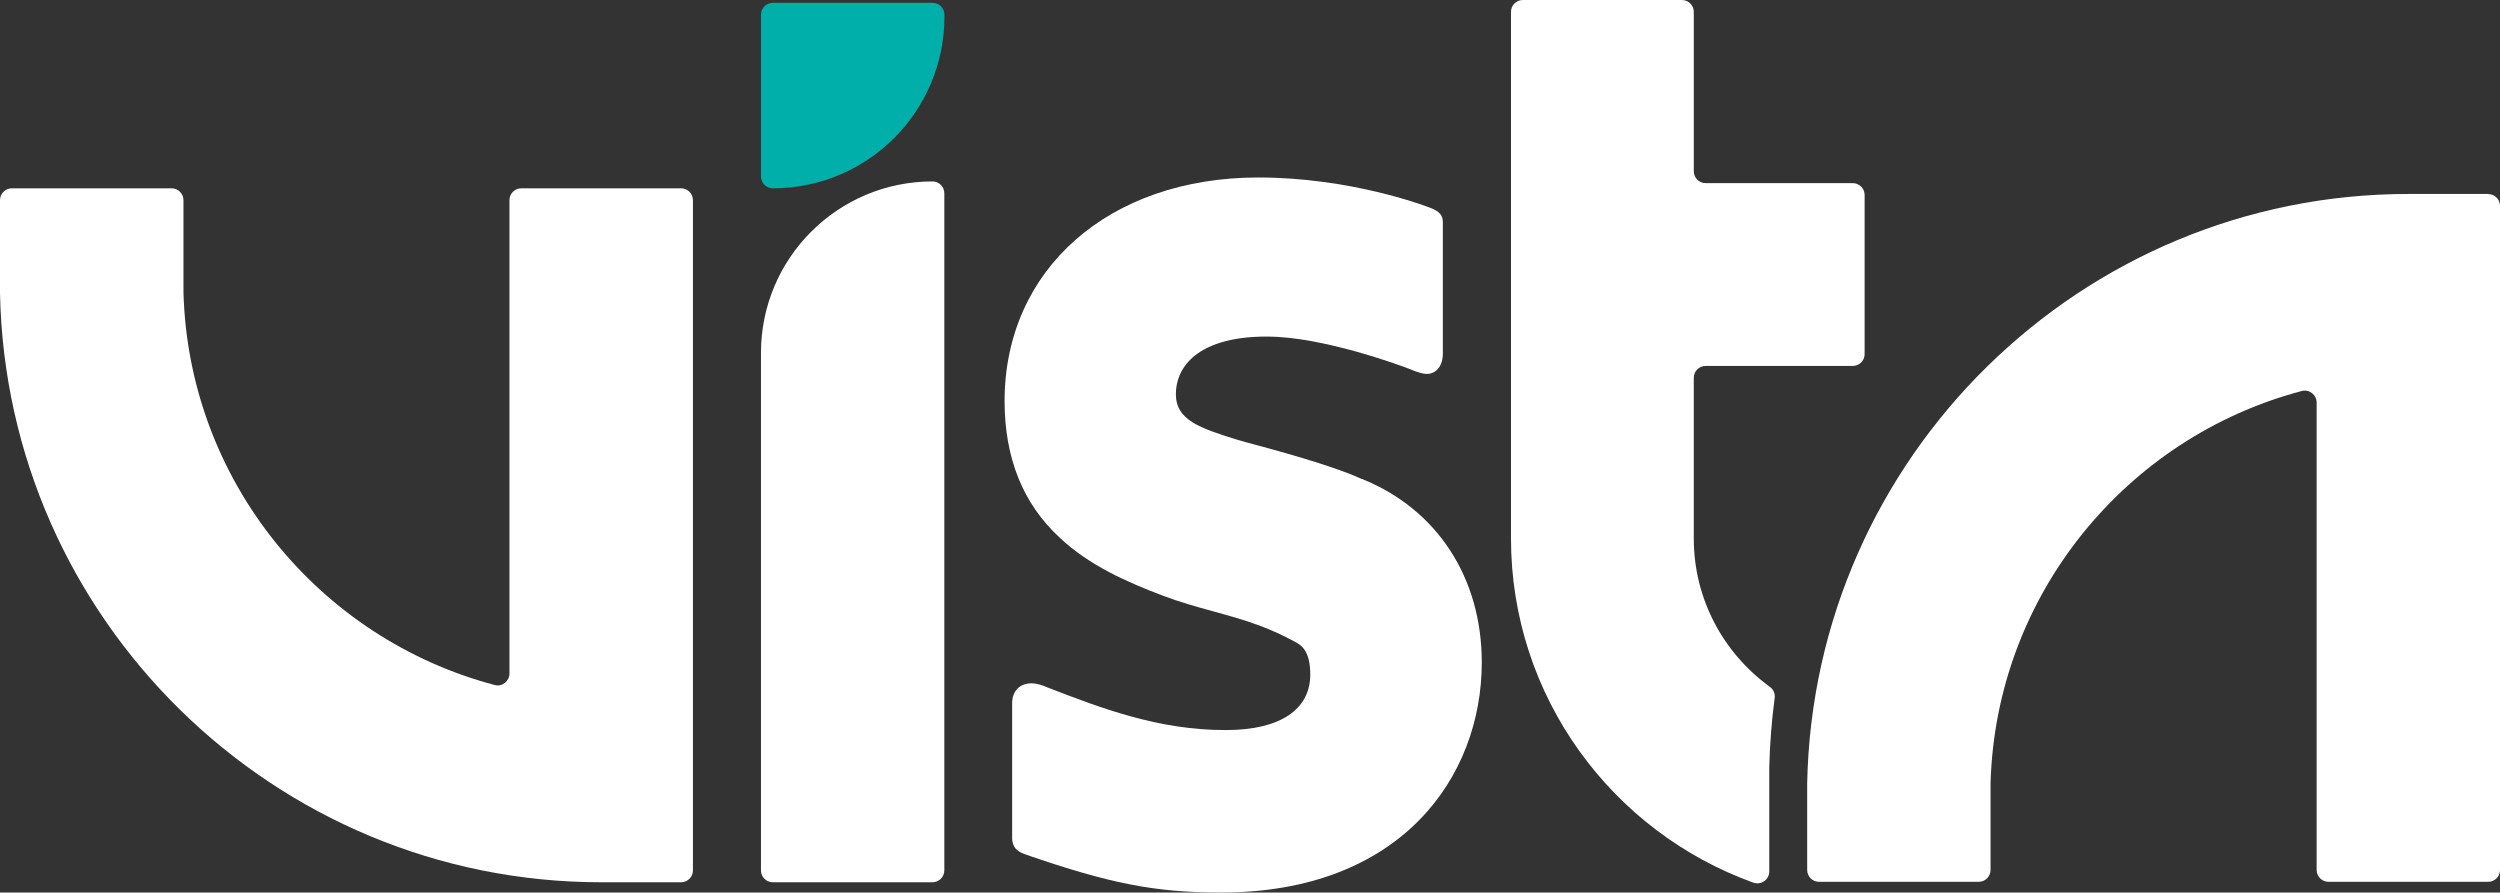 <?xml version="1.0" encoding="UTF-8"?><svg id="Camada_2" xmlns="http://www.w3.org/2000/svg" viewBox="0 0 221.56 79.1"><rect x="0" y="0" width="221.56" height="79.1" fill="#333333" stroke="none"/><defs><style>.cls-1{fill:#00afa9;}.cls-2{fill:#fff;}</style></defs><g id="Camada_1-2"><g><path class="cls-2" d="m156.8,76.82v-8.57s0-.03,0-.03v-.21c.05-2.08.21-4.13.48-6.16.05-.39-.12-.76-.44-.99-4.07-2.95-6.73-7.73-6.73-13.13v-14.25c0-.58.47-1.05,1.05-1.05h13.04c.58,0,1.05-.47,1.05-1.05v-14.1c0-.58-.47-1.05-1.05-1.05h-13.04c-.58,0-1.05-.47-1.05-1.05V1.05c0-.58-.47-1.05-1.05-1.05h-14.1c-.58,0-1.05.47-1.05,1.05v46.67c0,14.03,8.97,26,21.47,30.5.69.25,1.42-.26,1.42-.99v-.41Z"/><g><path class="cls-1" d="m68.49,16.69h0c-.58,0-1.05-.47-1.05-1.05V1.3c0-.58.47-1.05,1.05-1.05h14.16c.58,0,1.05.47,1.05,1.05v.18c0,8.4-6.81,15.21-15.21,15.21Z"/><path class="cls-2" d="m82.64,78.19h-14.15c-.58,0-1.05-.47-1.05-1.05V31.28c0-8.4,6.81-15.2,15.2-15.2h0c.58,0,1.05.47,1.05,1.05v60.01c0,.58-.47,1.05-1.05,1.05Z"/></g><path class="cls-2" d="m60.35,16.69h-14.15c-.58,0-1.05.47-1.05,1.05v8.23h0s0,33.72,0,33.72c0,.68-.65,1.2-1.3,1.02-15.55-4.1-27.13-18.08-27.59-34.79v-8.18c0-.58-.47-1.05-1.05-1.05H1.05c-.58,0-1.05.47-1.05,1.05v8.23c.57,28.89,24.25,52.22,53.28,52.22h7.08c.58,0,1.05-.47,1.05-1.05V25.98s0-.03,0-.03v-8.21c0-.58-.47-1.05-1.05-1.05Z"/><path class="cls-2" d="m220.51,17.19h-7.07c-29.03,0-52.71,23.33-53.28,52.22,0,0,0,0,0,0v7.69c0,.58.47,1.05,1.05,1.05h14.15c.58,0,1.05-.47,1.05-1.05v-7.67c.46-16.7,12.04-30.68,27.59-34.78.66-.17,1.31.34,1.31,1.03v33.72s0,0,0,0v7.7c0,.58.47,1.05,1.05,1.05h14.15c.58,0,1.05-.47,1.05-1.05v-7.68s0-.02,0-.02V18.25c0-.58-.47-1.05-1.05-1.05Z"/><path class="cls-2" d="m90.98,75.76c7.42,2.56,11.44,3.34,17.22,3.34,15.97,0,23.12-10.24,23.12-20.4,0-7.51-3.97-13.58-10.61-16.25h-.03c-2.57-1.2-7.91-2.63-10.19-3.24l-1.01-.29c-3.07-.97-5.27-1.67-5.27-3.98,0-1.17.44-2.23,1.26-3.05,1.36-1.36,3.73-2.08,6.85-2.06,4.89,0,11.83,2.57,12.6,2.87.64.28,1.2.44,1.51.44.86,0,1.44-.72,1.44-1.8v-11.66c0-.75-.5-1.06-1.41-1.37-.3-.11-6.85-2.58-14.95-2.58-13.24,0-22.48,8.15-22.48,19.82,0,5.06,1.65,9.14,4.92,12.13,2.58,2.44,6.02,3.94,9.05,5.09,1.55.59,3.06,1.01,4.52,1.41,1.33.37,2.71.74,4.1,1.26,1.07.4,2.14.89,3.11,1.42.66.33,1.39.88,1.39,2.93,0,3.12-2.72,4.91-7.45,4.91-5.97.03-11.16-1.97-15.72-3.73l-.08-.03c-.4-.17-.9-.38-1.47-.38-1.03,0-1.7.69-1.7,1.76v11.93c0,.97.62,1.3,1.3,1.51Z"/></g></g></svg>
